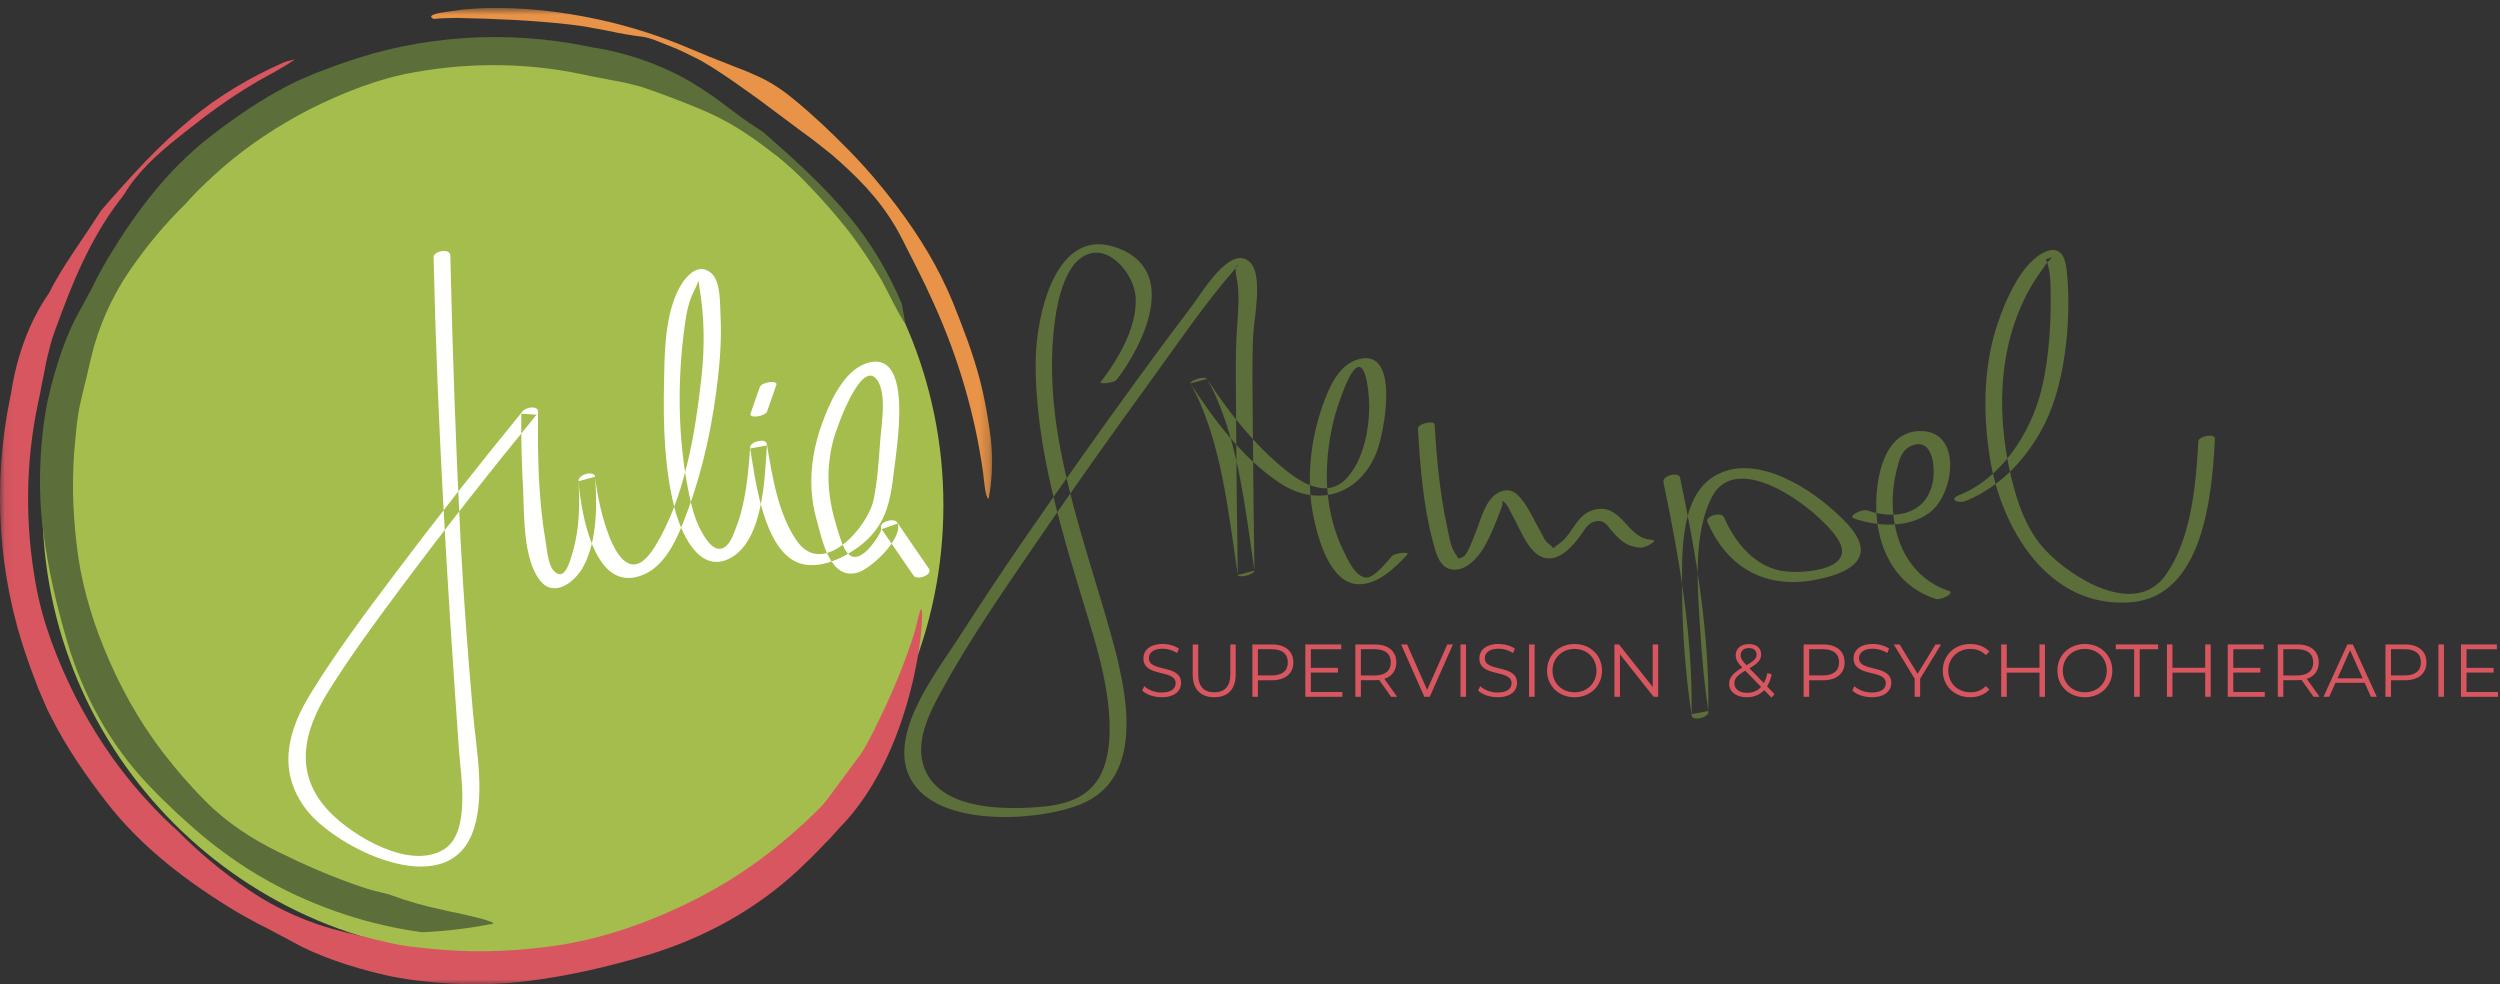 <?xml version="1.0" encoding="UTF-8"?>
<svg width="254px" height="100px" viewBox="0 0 254 100" version="1.1" xmlns="http://www.w3.org/2000/svg" xmlns:xlink="http://www.w3.org/1999/xlink">
    <rect x="0" y="0" width="254" height="100" fill="#333333" stroke="none"/>
    <title>JuliaStempel_Logo_Print</title>
    <defs>
        <polygon id="path-1" points="0.06 0.804 100.799 0.804 100.799 100 0.06 100"></polygon>
    </defs>
    <g id="JuliaStempel_Logo_Print" stroke="none" stroke-width="1" fill="none" fill-rule="evenodd">
        <g id="Group-6">
            <mask id="mask-2" fill="white">
                <use xlink:href="#path-1"></use>
            </mask>
            <g id="Clip-2"></g>
            <path d="M95.85,51.336 C95.85,76.615 75.357,97.108 50.077,97.108 C24.798,97.108 4.305,76.615 4.305,51.336 C4.305,26.056 24.798,5.563 50.077,5.563 C75.357,5.563 95.85,26.056 95.85,51.336" id="Fill-1" fill="#A4BD4C" mask="url(#mask-2)"></path>
            <path d="M100.518,43.476 C100.276,41.879 99.996,40.273 99.589,38.717 C98.877,35.952 97.838,33.274 96.794,30.677 C95.325,27.102 93.363,23.94 91.112,20.948 C89.604,18.95 87.979,17.034 86.221,15.248 C84.47,13.456 82.648,11.731 80.716,10.142 C79.317,8.975 78.065,8.202 76.655,7.596 C75.706,7.151 74.702,6.826 73.684,6.389 C73.165,6.189 72.626,5.991 72.072,5.758 C71.522,5.519 70.939,5.286 70.321,5.03 C67.239,3.707 64.026,2.67 60.745,1.964 C56.948,1.148 53.056,0.71 49.188,0.821 C48.477,0.85 47.774,0.903 47.077,0.964 C46.383,1.062 45.694,1.159 45.005,1.255 C43.818,1.43 43.534,1.69 44.051,1.922 C44.925,1.844 45.721,1.825 46.416,1.822 C50.216,1.9 54.108,2.058 57.816,2.482 C58.445,2.565 59.107,2.631 59.762,2.757 C60.422,2.879 61.085,3.002 61.735,3.121 C63.022,3.407 64.271,3.618 65.316,3.739 C65.569,3.762 66.127,3.934 66.526,4.072 C67.037,4.276 67.548,4.478 68.055,4.68 C68.565,4.877 69.067,5.09 69.553,5.332 C70.046,5.565 70.535,5.803 71.02,6.05 C71.494,6.32 71.964,6.598 72.429,6.889 C73.955,7.844 75.435,8.924 76.955,10.005 C78.451,11.12 79.977,12.259 81.552,13.434 C81.885,13.678 82.216,13.921 82.544,14.161 C82.869,14.405 83.179,14.662 83.499,14.91 L84.453,15.666 C84.763,15.928 85.066,16.202 85.376,16.476 C87.781,18.634 89.969,20.968 91.628,24.227 C92.603,26.158 93.834,28.494 94.798,30.674 C97.388,36.345 99.073,42.194 99.892,48.073 C100.011,49.133 100.111,50.509 100.441,50.687 C100.838,48.674 100.961,46.233 100.518,43.476" id="Fill-3" fill="#E89347" mask="url(#mask-2)"></path>
            <path d="M21.336,13.889 C16.94,17.313 13.767,21.612 10.956,26.25 C10.449,27.162 9.963,27.986 9.539,28.866 C9.319,29.301 9.09,29.738 8.839,30.186 C8.607,30.643 8.359,31.114 8.075,31.606 C6.726,33.977 5.68,37.133 4.98,40.121 C4.751,40.955 4.647,41.826 4.493,42.688 C4.363,43.553 4.302,44.429 4.206,45.291 C3.983,48.158 4.004,51.079 4.374,53.858 C4.865,57.731 5.743,61.494 6.83,65.203 C8.408,70.549 11.139,75.596 15.019,79.685 C15.641,80.323 16.254,80.981 16.918,81.596 L17.895,82.538 L18.902,83.452 C21.461,85.784 24.278,87.87 27.302,89.539 C32.253,92.289 37.701,94.026 42.894,94.714 C45.452,94.603 47.799,94.302 50.148,93.836 C50.031,93.737 50.025,93.71 49.971,93.689 C49.329,93.429 48.57,93.242 47.741,93.055 C47.326,92.95 46.894,92.852 46.45,92.761 C46.227,92.717 46,92.673 45.773,92.628 C45.546,92.574 45.316,92.519 45.086,92.465 C43.227,92.091 41.281,91.529 39.604,90.901 C39.409,90.817 39.072,90.764 38.801,90.694 L37.724,90.421 C37.366,90.324 37.016,90.202 36.664,90.087 C33.729,89.093 30.998,87.903 28.238,86.54 C25.696,85.285 23.075,83.631 20.845,81.368 C20.285,80.796 19.723,80.225 19.198,79.617 C18.934,79.316 18.657,79.026 18.396,78.719 L17.625,77.794 C14.93,74.555 12.749,70.913 11.076,67.063 C9.625,63.753 8.517,60.261 7.965,56.681 C7.453,53.093 7.267,49.509 7.539,45.913 C7.712,44.066 7.813,42.267 8.283,40.439 C8.362,40.098 8.44,39.761 8.519,39.427 C8.602,39.095 8.685,38.765 8.769,38.435 C8.924,37.772 9.063,37.106 9.235,36.434 C9.947,33.337 11.298,30.214 13.221,27.423 C14.885,25.001 16.778,22.73 18.874,20.689 C19,20.569 19.114,20.406 19.241,20.268 C20.279,19.14 21.405,18.094 22.555,17.079 C25.231,14.753 28.217,12.789 31.367,11.15 C34.793,9.434 38.418,7.969 42.222,7.321 C47.827,6.324 53.63,6.374 59.195,7.559 C59.833,7.708 60.437,7.822 61.027,7.918 C61.609,8.043 62.177,8.15 62.746,8.254 C63.319,8.346 63.871,8.505 64.452,8.64 C65.032,8.775 65.617,8.958 66.223,9.186 C68.443,9.995 70.54,10.766 72.584,11.732 C74.627,12.692 76.652,14.077 78.598,15.595 C78.76,15.71 78.941,15.837 79.067,15.937 C82.047,18.319 85.543,22.615 86.228,23.479 C87.438,25.09 88.572,26.756 89.586,28.503 C90.267,29.714 91.229,31.843 91.988,32.905 C91.869,32.427 91.695,31.029 91.57,30.735 C90.218,27.568 88.413,24.556 86.199,21.911 C83.667,18.86 80.761,16.247 77.79,13.638 C77.581,13.44 77.295,13.244 77.049,13.092 C74.464,11.46 73.229,10.14 70.21,8.341 C67.513,6.735 63.785,5.338 60.144,4.808 C60.05,4.793 59.942,4.763 59.84,4.74 C51.557,3.032 42.814,3.56 34.85,6.404 C33.916,6.708 33.009,7.089 32.084,7.422 C31.187,7.821 30.26,8.163 29.396,8.634 C26.52,10.09 23.855,11.941 21.336,13.889" id="Fill-4" fill="#5C6E39" mask="url(#mask-2)"></path>
            <path d="M93.49,62.039 C93.402,62.249 92.969,64.061 92.969,64.061 C92.864,64.446 92.732,64.823 92.608,65.202 C91.539,68.361 90.252,71.299 88.769,74.259 C88.399,74.999 87.993,75.744 87.557,76.485 C86.704,77.631 85.835,78.787 84.953,79.986 C84.544,80.552 84.14,81.106 83.716,81.641 C83.541,81.827 83.368,82.014 83.185,82.196 C82.574,82.8 81.96,83.405 81.307,83.971 C80.984,84.257 80.673,84.556 80.343,84.836 L79.348,85.668 C75.868,88.569 71.953,90.921 67.813,92.719 C64.251,94.281 60.492,95.465 56.642,96.06 C52.783,96.613 48.927,96.805 45.061,96.509 C43.074,96.322 41.143,96.202 39.176,95.698 C38.81,95.612 38.448,95.528 38.089,95.445 C37.732,95.354 37.376,95.263 37.022,95.174 C36.31,95.005 35.595,94.852 34.874,94.664 C31.552,93.876 28.201,92.422 25.195,90.366 C22.587,88.587 20.141,86.559 17.94,84.312 C17.811,84.177 17.638,84.054 17.488,83.917 C16.277,82.799 15.153,81.589 14.064,80.35 C11.568,77.472 9.459,74.258 7.704,70.872 C5.864,67.186 4.306,63.288 3.608,59.202 C2.535,53.179 2.591,46.947 3.863,40.967 C4.022,40.283 4.146,39.634 4.252,39.001 C4.39,38.376 4.508,37.767 4.624,37.157 C4.727,36.544 4.9,35.951 5.05,35.33 C5.197,34.708 5.396,34.081 5.643,33.43 C6.515,31.049 7.357,28.804 8.407,26.62 C9.451,24.437 10.647,22.275 12.278,20.191 C12.402,20.018 12.557,19.839 12.646,19.691 C13.941,17.531 15.926,15.695 18.04,14.021 C18.491,13.657 18.949,13.281 19.427,12.924 C19.903,12.564 20.363,12.178 20.837,11.827 C22.565,10.529 24.353,9.317 26.227,8.234 C27.524,7.506 28.831,6.827 29.976,6.032 C29.467,6.166 29.146,6.205 28.83,6.34 C25.457,7.826 22.222,9.728 19.385,12.092 C16.114,14.796 13.306,17.9 10.527,21.094 C10.317,21.318 10.108,21.624 9.943,21.887 C8.184,24.648 6.374,27.001 4.959,29.812 C3.039,32.561 1.701,36.104 1.117,39.995 C1.101,40.094 1.07,40.211 1.045,40.319 C-0.784,49.179 -0.223,58.532 2.819,67.053 C3.144,68.051 3.552,69.021 3.909,70.01 L4.534,71.459 L4.852,72.18 L5.21,72.883 C6.765,75.96 8.74,78.816 10.825,81.508 C12.646,83.855 14.724,85.889 16.946,87.707 C19.172,89.523 21.537,91.132 24.034,92.637 C24.517,92.92 24.988,93.174 25.448,93.428 C25.905,93.688 26.362,93.928 26.832,94.158 C27.299,94.393 27.766,94.638 28.246,94.906 C28.736,95.152 29.24,95.416 29.769,95.717 C32.315,97.141 35.69,98.262 38.888,99.007 C39.781,99.253 40.713,99.364 41.633,99.528 C42.559,99.669 43.496,99.736 44.418,99.84 C47.485,100.084 50.61,100.064 53.586,99.677 C57.732,99.166 61.762,98.229 65.729,97.052 C71.445,95.345 76.837,92.418 81.227,88.284 C81.912,87.621 82.619,86.967 83.279,86.259 C83.613,85.909 83.959,85.571 84.29,85.215 L85.271,84.138 C93.537,75.775 94.15,60.228 93.49,62.039" id="Fill-5" fill="#D8565F" mask="url(#mask-2)"></path>
        </g>
        <path d="M44.052,26.14 C44.426,42.894 45.447,59.55 46.635,76.259 C46.812,78.761 47.841,84.571 45.132,86.276 C41.675,88.452 35.906,84.971 33.547,82.551 C29.771,78.675 30.787,74.358 33.39,70.195 C35.62,66.628 38.121,63.225 40.635,59.854 C45.117,53.841 49.759,47.939 54.511,42.135 C53.996,42.101 53.482,42.066 52.966,42.032 C52.936,44.501 52.997,46.976 53.134,49.441 C53.285,52.152 53.083,56.645 54.836,58.94 C56.272,60.82 58.434,59.139 59.286,57.531 C60.683,54.893 60.664,51.352 60.466,48.436 C59.902,48.587 59.338,48.739 58.773,48.89 C59.055,52.094 60.365,60.536 65.401,58.378 C67.894,57.31 69.085,54.029 69.938,51.701 C71.522,47.378 72.462,42.761 72.967,38.193 C73.199,36.098 73.313,33.992 73.2,31.885 C73.143,30.81 73.22,28.613 72.291,27.777 C70.769,26.408 69.312,28.525 68.764,29.76 C67.508,32.594 67.518,36.05 67.46,39.088 C67.381,43.197 67.503,47.483 68.499,51.489 C69.096,53.892 70.918,58.379 74.134,56.737 C77.582,54.977 77.696,48.47 77.918,45.254 C77.352,45.359 76.785,45.464 76.219,45.568 C76.742,48.752 77.561,55.67 80.992,57.132 C83.189,58.069 86.134,56.531 87.768,55.136 C90.144,53.109 90.507,50.647 90.842,47.719 C91.078,45.648 92.808,35.783 88.351,36.816 C85.981,37.366 84.57,40.343 83.779,42.342 C82.431,45.742 81.969,49.291 82.97,52.822 C83.516,54.748 84.286,59.039 87.191,58.161 C88.468,57.774 91.711,54.792 91.207,53.188 C90.664,53.381 90.122,53.573 89.579,53.765 C90.655,55.333 91.731,56.9 92.807,58.467 C93.179,59.009 94.813,58.411 94.37,57.765 C93.294,56.199 92.217,54.632 91.141,53.064 C90.815,52.589 89.314,53.007 89.513,53.642 C89.67,54.139 88.307,55.723 88.191,55.837 C86.21,57.78 85.632,55.531 85.066,53.722 C84.107,50.659 83.855,47.944 84.641,44.795 C84.923,43.669 87.476,36.352 89.105,38.581 C90.137,39.994 89.534,43.257 89.421,44.881 C89.287,46.809 89.152,48.814 88.772,50.713 C88.206,53.544 83.669,58.666 81.034,55.056 C79.088,52.389 78.439,48.316 77.913,45.114 C77.806,44.461 76.254,44.858 76.214,45.428 C76.025,48.17 75.768,51.104 74.755,53.677 C74.471,54.398 74.098,55.568 73.274,55.744 C72.357,55.94 71.584,54.59 71.178,53.827 C70.573,52.692 70.258,51.412 69.999,50.159 C68.86,44.672 68.792,38.628 69.57,33.081 C69.685,32.258 69.814,31.425 70.071,30.632 C70.252,30.074 70.508,29.556 70.766,29.033 C71.145,28.268 70.919,28.353 71.041,29.063 C71.577,32.186 71.613,35.214 71.263,38.366 C70.638,44.018 69.566,50.624 66.535,55.542 C62.919,61.407 60.723,51.357 60.466,48.436 C60.408,47.775 58.724,48.17 58.773,48.89 C58.931,51.227 58.86,53.764 58.209,56.024 C57.877,57.174 57.348,59.146 56.257,57.983 C55.656,57.344 55.554,55.668 55.414,54.852 C54.683,50.597 54.616,46.167 54.671,41.858 C54.679,41.132 53.423,41.392 53.126,41.754 C48.597,47.285 44.174,52.909 39.878,58.623 C36.971,62.489 34.057,66.39 31.525,70.517 C29.164,74.366 28.169,78.424 31.143,82.284 C34.085,86.1 45.127,91.68 47.945,84.758 C49.411,81.158 48.369,76.056 48.049,72.359 C47.54,66.496 47.088,60.641 46.788,54.762 C46.3,45.171 45.97,35.568 45.756,25.966 C45.738,25.173 44.037,25.495 44.052,26.14" id="Fill-7" fill="#FFFFFE"></path>
        <path d="M113.465,38.565 C116.22,34.986 119.738,27.621 113.691,25.245 C107.157,22.678 105.265,32.308 105.224,36.629 C105.137,45.72 108.095,54.685 110.7,63.291 C111.705,66.611 112.641,70.053 112.732,73.542 C112.775,75.216 112.635,76.985 111.919,78.523 C110.539,81.488 107.44,81.927 104.446,82.063 C100.979,82.22 95.515,81.969 93.954,78.133 C92.891,75.522 94.332,72.633 95.575,70.341 C98.319,65.281 101.63,60.502 104.868,55.752 C108.809,49.97 112.857,44.261 116.974,38.604 C119.69,34.873 122.321,30.955 125.356,27.469 C125.423,27.391 125.72,26.934 125.824,26.933 C125.27,26.937 125.656,28.164 125.716,28.603 C125.961,30.383 125.738,32.201 125.643,33.982 C125.507,36.543 125.57,39.121 125.582,41.683 C125.607,47.262 125.675,52.841 125.759,58.42 C126.323,58.268 126.888,58.117 127.453,57.965 C126.501,51.671 125.78,44.131 122.644,38.504 C122.079,38.655 121.515,38.807 120.95,38.958 C123.346,42.669 126.344,46.664 130.072,49.1 C133.902,51.601 138.113,50.276 139.845,45.991 C140.623,44.067 142.329,35.355 138.053,36.489 C135.981,37.039 135.002,39.425 134.366,41.238 C133.119,44.793 132.684,48.925 133.479,52.623 C133.953,54.828 135.15,59.316 138.058,59.359 C139.993,59.388 141.771,57.655 142.96,56.367 C143.3,55.999 141.707,56.194 141.427,56.498 C140.852,57.121 139.654,58.693 138.846,58.682 C137.702,58.666 136.877,56.751 136.491,55.951 C134.998,52.862 134.576,49.498 134.918,46.107 C135.106,44.243 135.498,42.369 136.15,40.608 C136.377,39.996 137.218,37.467 137.993,37.29 C138.904,37.082 139.128,40.472 139.114,41.39 C139.082,43.675 138.568,46.349 137.144,48.211 C134.954,51.074 131.949,48.941 129.864,47.131 C127.051,44.687 124.661,41.629 122.644,38.504 C122.393,38.115 120.81,38.707 120.95,38.958 C124.086,44.585 124.807,52.126 125.759,58.42 C125.81,58.757 127.459,58.396 127.453,57.965 C127.376,52.878 127.315,47.792 127.283,42.705 C127.266,39.876 127.197,37.033 127.309,34.205 C127.378,32.454 128.396,27.944 126.967,26.611 C125.011,24.789 122.032,29.854 121.223,30.917 C117.34,36.024 113.585,41.231 109.873,46.464 C105.683,52.373 101.54,58.324 97.643,64.431 C95.377,67.984 90.47,74.073 92.26,78.587 C94.49,84.211 105.368,83.51 109.796,81.715 C116.442,79.02 114.459,70.205 112.983,64.857 C110.253,54.967 106.128,44.678 107,34.227 C107.187,31.991 107.763,27.443 110.037,26.066 C112.585,24.522 115.217,27.873 115.376,30.126 C115.591,33.182 113.6,36.519 111.795,38.864 C111.691,38.998 113.156,38.965 113.465,38.565" id="Fill-8" fill="#5C6E39"></path>
        <path d="M144.058,43.574 C144.292,47.339 144.58,51.251 145.552,54.904 C145.835,55.967 146.15,57.556 147.39,57.84 C148.798,58.161 150.086,56.748 150.709,55.715 C151.479,54.438 152.032,52.931 152.568,51.548 C152.812,50.917 152.417,50.812 152.739,50.97 C153.156,51.175 153.405,51.927 153.648,52.335 C154.404,53.604 155.279,56.279 156.919,56.681 C158.354,57.034 159.601,55.661 160.381,54.677 C160.937,53.975 161.222,53.133 162.151,52.964 C163.103,52.79 163.329,53.49 163.938,54.148 C164.768,55.044 165.455,55.587 166.71,55.645 C167.155,55.665 168.663,54.873 167.776,54.833 C165.323,54.721 164.856,51.294 162.216,51.737 C160.164,52.081 159.886,54.206 158.414,55.237 C157.452,55.911 158.066,55.757 157.369,55.268 C156.911,54.946 156.658,54.223 156.373,53.736 C155.853,52.847 155.435,51.853 154.821,51.023 C154.166,50.138 153.519,49.493 152.368,49.989 C150.895,50.624 150.444,52.892 149.878,54.2 C149.63,54.773 149.13,56.446 148.533,56.64 C147.964,56.827 148.305,56.852 147.827,56.189 C147.342,55.516 147.192,54.268 147.022,53.491 C146.279,50.101 145.967,46.58 145.752,43.12 C145.725,42.689 144.023,43.008 144.058,43.574" id="Fill-9" fill="#5C6E39"></path>
        <path d="M169.004,48.986 C170.611,56.673 171.999,64.691 171.864,72.56 C172.431,72.453 172.996,72.345 173.562,72.239 C173.168,69.561 172.915,66.856 172.752,64.157 C172.5,59.998 171.942,54.392 173.914,50.524 C176.475,45.504 184.695,51.72 186.672,54.691 C188.748,57.809 183.566,58.291 181.382,58.052 C178.409,57.729 176.306,55.189 175.162,52.565 C174.888,51.933 173.218,52.443 173.469,53.019 C175.601,57.915 179.637,59.939 184.779,58.845 C186.109,58.562 188.678,57.882 189.022,56.239 C189.365,54.597 187.276,52.753 186.239,51.824 C183.294,49.181 177.787,45.872 173.881,48.567 C170.595,50.835 170.888,56.823 170.907,60.276 C170.931,64.42 171.265,68.591 171.867,72.692 C171.957,73.3 173.555,72.919 173.565,72.371 C173.701,64.405 172.323,56.312 170.698,48.532 C170.565,47.895 168.865,48.321 169.004,48.986" id="Fill-10" fill="#5C6E39"></path>
        <path d="M188.364,52.676 C190.773,53.517 193.901,53.678 196.043,52.084 C198.604,50.178 199.43,43.627 194.962,43.796 C191.42,43.93 190.654,48.437 190.623,51.173 C190.575,55.447 192.411,59.453 196.66,60.851 C197.173,61.02 198.7,60.26 198.009,60.033 C192.917,58.358 191.503,52.557 192.696,47.777 C192.97,46.68 193.199,45.646 194.332,45.241 C196.459,44.482 196.689,47.733 196.312,49.228 C195.518,52.382 192.374,52.788 189.713,51.858 C189.202,51.679 187.67,52.433 188.364,52.676" id="Fill-11" fill="#5C6E39"></path>
        <path d="M199.684,50.904 C204.071,49.182 207.37,44.915 208.762,40.538 C210.007,36.622 210.409,31.567 209.978,27.449 C209.811,25.858 209.157,24.822 207.491,25.735 C205.139,27.025 203.479,31.132 202.75,33.533 C201.49,37.685 201.494,42.286 202.174,46.54 C203.31,53.656 208.08,61.84 216.484,61.193 C223.867,60.626 224.743,50.309 225.035,44.592 C225.067,43.975 223.375,44.327 223.349,44.832 C223.126,49.189 222.618,54.889 219.976,58.496 C216.868,62.737 210.464,58.706 207.835,55.918 C205.883,53.847 204.936,51.048 204.302,48.324 C202.728,41.555 203.043,34.157 206.904,28.22 C207.198,27.767 207.551,27.341 207.835,26.883 C207.953,26.691 208.142,26.547 208.284,26.376 C208.784,25.776 207.954,26.518 207.863,26.256 C208.146,27.077 208.289,27.767 208.319,28.668 C208.438,32.23 208.253,36.194 207.394,39.66 C206.33,43.952 203.347,48.615 199.041,50.306 C197.936,50.741 198.953,51.191 199.684,50.904" id="Fill-12" fill="#5C6E39"></path>
        <path d="M116.042,70.149 L116.262,69.715 C116.642,70.088 117.319,70.361 118.018,70.361 C119.013,70.361 119.446,69.943 119.446,69.42 C119.446,67.961 116.171,68.857 116.171,66.888 C116.171,66.106 116.779,65.429 118.132,65.429 C118.732,65.429 119.355,65.604 119.78,65.901 L119.591,66.349 C119.134,66.052 118.603,65.909 118.132,65.909 C117.159,65.909 116.726,66.341 116.726,66.874 C116.726,68.333 120.001,67.451 120.001,69.388 C120.001,70.172 119.378,70.84 118.018,70.84 C117.22,70.84 116.437,70.559 116.042,70.149" id="Fill-13" fill="#D8565F"></path>
        <path d="M121.178,68.522 L121.178,65.475 L121.74,65.475 L121.74,68.5 C121.74,69.761 122.333,70.339 123.367,70.339 C124.408,70.339 125.001,69.761 125.001,68.5 L125.001,65.475 L125.548,65.475 L125.548,68.522 C125.548,70.049 124.727,70.84 123.367,70.84 C122.007,70.84 121.178,70.049 121.178,68.522" id="Fill-14" fill="#D8565F"></path>
        <path d="M130.843,67.299 C130.843,66.448 130.282,65.961 129.217,65.961 L127.804,65.961 L127.804,68.622 L129.217,68.622 C130.282,68.622 130.843,68.135 130.843,67.299 Z M131.406,67.299 C131.406,68.431 130.586,69.115 129.233,69.115 L127.804,69.115 L127.804,70.795 L127.242,70.795 L127.242,65.475 L129.233,65.475 C130.586,65.475 131.406,66.159 131.406,67.299 L131.406,67.299 Z" id="Fill-15" fill="#D8565F"></path>
        <polyline id="Fill-16" fill="#D8565F" points="136.383 70.308 136.383 70.795 132.621 70.795 132.621 65.475 136.268 65.475 136.268 65.961 133.183 65.961 133.183 67.854 135.934 67.854 135.934 68.333 133.183 68.333 133.183 70.308 136.383 70.308"></polyline>
        <path d="M141.305,67.299 C141.305,66.448 140.743,65.961 139.679,65.961 L138.266,65.961 L138.266,68.629 L139.679,68.629 C140.743,68.629 141.305,68.135 141.305,67.299 Z M141.335,70.795 L140.12,69.085 C139.983,69.1 139.846,69.108 139.695,69.108 L138.266,69.108 L138.266,70.795 L137.704,70.795 L137.704,65.475 L139.695,65.475 C141.047,65.475 141.867,66.159 141.867,67.299 C141.867,68.135 141.427,68.72 140.652,68.97 L141.951,70.795 L141.335,70.795 L141.335,70.795 Z" id="Fill-17" fill="#D8565F"></path>
        <polyline id="Fill-18" fill="#D8565F" points="147.619 65.475 145.264 70.795 144.709 70.795 142.353 65.475 142.961 65.475 144.997 70.095 147.049 65.475 147.619 65.475"></polyline>
        <polygon id="Fill-19" fill="#D8565F" points="148.387 70.794 148.949 70.794 148.949 65.475 148.387 65.475"></polygon>
        <path d="M150.173,70.149 L150.393,69.715 C150.773,70.088 151.449,70.361 152.149,70.361 C153.144,70.361 153.577,69.943 153.577,69.42 C153.577,67.961 150.302,68.857 150.302,66.888 C150.302,66.106 150.909,65.429 152.263,65.429 C152.863,65.429 153.486,65.604 153.911,65.901 L153.722,66.349 C153.266,66.052 152.734,65.909 152.263,65.909 C151.29,65.909 150.857,66.341 150.857,66.874 C150.857,68.333 154.132,67.451 154.132,69.388 C154.132,70.172 153.509,70.84 152.149,70.84 C151.351,70.84 150.568,70.559 150.173,70.149" id="Fill-20" fill="#D8565F"></path>
        <polygon id="Fill-21" fill="#D8565F" points="155.355 70.794 155.917 70.794 155.917 65.475 155.355 65.475"></polygon>
        <path d="M162.201,68.135 C162.201,66.866 161.251,65.931 159.975,65.931 C158.691,65.931 157.734,66.866 157.734,68.135 C157.734,69.404 158.691,70.339 159.975,70.339 C161.251,70.339 162.201,69.404 162.201,68.135 Z M157.179,68.135 C157.179,66.585 158.364,65.429 159.975,65.429 C161.571,65.429 162.764,66.577 162.764,68.135 C162.764,69.693 161.571,70.84 159.975,70.84 C158.364,70.84 157.179,69.685 157.179,68.135 L157.179,68.135 Z" id="Fill-22" fill="#D8565F"></path>
        <polyline id="Fill-23" fill="#D8565F" points="168.47 65.475 168.47 70.795 168.006 70.795 164.587 66.478 164.587 70.795 164.025 70.795 164.025 65.475 164.488 65.475 167.915 69.792 167.915 65.475 168.47 65.475"></polyline>
        <path d="M176.851,66.562 C176.851,66.874 176.964,67.094 177.45,67.588 C178.218,67.147 178.469,66.882 178.469,66.502 C178.469,66.106 178.188,65.841 177.694,65.841 C177.162,65.841 176.851,66.136 176.851,66.562 Z M178.925,69.792 L177.321,68.142 C176.471,68.629 176.212,68.963 176.212,69.434 C176.212,70.012 176.729,70.392 177.496,70.392 C178.073,70.392 178.56,70.194 178.925,69.792 Z M179.981,70.879 L179.244,70.118 C178.796,70.597 178.188,70.84 177.466,70.84 C176.425,70.84 175.68,70.293 175.68,69.488 C175.68,68.857 176.045,68.393 177.018,67.831 C176.501,67.299 176.349,66.98 176.349,66.57 C176.349,65.893 176.873,65.437 177.694,65.437 C178.446,65.437 178.933,65.833 178.933,66.494 C178.933,67.025 178.613,67.398 177.747,67.899 L179.206,69.404 C179.365,69.123 179.488,68.781 179.564,68.378 L180.004,68.515 C179.905,68.994 179.745,69.404 179.532,69.738 L180.292,70.521 L179.981,70.879 L179.981,70.879 Z" id="Fill-24" fill="#D8565F"></path>
        <path d="M186.85,67.299 C186.85,66.448 186.288,65.961 185.224,65.961 L183.811,65.961 L183.811,68.622 L185.224,68.622 C186.288,68.622 186.85,68.135 186.85,67.299 Z M187.412,67.299 C187.412,68.431 186.592,69.115 185.239,69.115 L183.811,69.115 L183.811,70.795 L183.248,70.795 L183.248,65.475 L185.239,65.475 C186.592,65.475 187.412,66.159 187.412,67.299 L187.412,67.299 Z" id="Fill-25" fill="#D8565F"></path>
        <path d="M188.195,70.149 L188.414,69.715 C188.794,70.088 189.471,70.361 190.17,70.361 C191.165,70.361 191.599,69.943 191.599,69.42 C191.599,67.961 188.323,68.857 188.323,66.888 C188.323,66.106 188.931,65.429 190.284,65.429 C190.884,65.429 191.507,65.604 191.933,65.901 L191.743,66.349 C191.287,66.052 190.755,65.909 190.284,65.909 C189.312,65.909 188.878,66.341 188.878,66.874 C188.878,68.333 192.154,67.451 192.154,69.388 C192.154,70.172 191.53,70.84 190.17,70.84 C189.372,70.84 188.589,70.559 188.195,70.149" id="Fill-26" fill="#D8565F"></path>
        <polyline id="Fill-27" fill="#D8565F" points="195.086 68.956 195.086 70.795 194.531 70.795 194.531 68.956 192.404 65.475 193.003 65.475 194.827 68.462 196.652 65.475 197.213 65.475 195.086 68.956"></polyline>
        <path d="M197.388,68.135 C197.388,66.577 198.573,65.429 200.176,65.429 C200.951,65.429 201.651,65.688 202.121,66.205 L201.765,66.562 C201.331,66.122 200.799,65.931 200.192,65.931 C198.907,65.931 197.943,66.874 197.943,68.135 C197.943,69.396 198.907,70.339 200.192,70.339 C200.799,70.339 201.331,70.149 201.765,69.701 L202.121,70.057 C201.651,70.574 200.951,70.84 200.169,70.84 C198.573,70.84 197.388,69.693 197.388,68.135" id="Fill-28" fill="#D8565F"></path>
        <polyline id="Fill-29" fill="#D8565F" points="207.767 65.475 207.767 70.795 207.212 70.795 207.212 68.34 203.884 68.34 203.884 70.795 203.321 70.795 203.321 65.475 203.884 65.475 203.884 67.846 207.212 67.846 207.212 65.475 207.767 65.475"></polyline>
        <path d="M214.051,68.135 C214.051,66.866 213.101,65.931 211.824,65.931 C210.54,65.931 209.583,66.866 209.583,68.135 C209.583,69.404 210.54,70.339 211.824,70.339 C213.101,70.339 214.051,69.404 214.051,68.135 Z M209.029,68.135 C209.029,66.585 210.214,65.429 211.824,65.429 C213.42,65.429 214.613,66.577 214.613,68.135 C214.613,69.693 213.42,70.84 211.824,70.84 C210.214,70.84 209.029,69.685 209.029,68.135 L209.029,68.135 Z" id="Fill-30" fill="#D8565F"></path>
        <polyline id="Fill-31" fill="#D8565F" points="216.832 65.961 214.963 65.961 214.963 65.475 219.264 65.475 219.264 65.961 217.395 65.961 217.395 70.795 216.832 70.795 216.832 65.961"></polyline>
        <polyline id="Fill-32" fill="#D8565F" points="224.606 65.475 224.606 70.795 224.051 70.795 224.051 68.34 220.723 68.34 220.723 70.795 220.16 70.795 220.16 65.475 220.723 65.475 220.723 67.846 224.051 67.846 224.051 65.475 224.606 65.475"></polyline>
        <polyline id="Fill-33" fill="#D8565F" points="230.1 70.308 230.1 70.795 226.338 70.795 226.338 65.475 229.986 65.475 229.986 65.961 226.901 65.961 226.901 67.854 229.652 67.854 229.652 68.333 226.901 68.333 226.901 70.308 230.1 70.308"></polyline>
        <path d="M235.023,67.299 C235.023,66.448 234.461,65.961 233.397,65.961 L231.984,65.961 L231.984,68.629 L233.397,68.629 C234.461,68.629 235.023,68.135 235.023,67.299 Z M235.054,70.795 L233.837,69.085 C233.7,69.1 233.564,69.108 233.412,69.108 L231.984,69.108 L231.984,70.795 L231.421,70.795 L231.421,65.475 L233.412,65.475 C234.765,65.475 235.585,66.159 235.585,67.299 C235.585,68.135 235.145,68.72 234.369,68.97 L235.669,70.795 L235.054,70.795 L235.054,70.795 Z" id="Fill-34" fill="#D8565F"></path>
        <path d="M240.045,68.918 L238.769,66.06 L237.491,68.918 L240.045,68.918 Z M240.25,69.374 L237.286,69.374 L236.649,70.795 L236.064,70.795 L238.495,65.475 L239.05,65.475 L241.482,70.795 L240.889,70.795 L240.25,69.374 L240.25,69.374 Z" id="Fill-35" fill="#D8565F"></path>
        <path d="M245.964,67.299 C245.964,66.448 245.403,65.961 244.338,65.961 L242.925,65.961 L242.925,68.622 L244.338,68.622 C245.403,68.622 245.964,68.135 245.964,67.299 Z M246.527,67.299 C246.527,68.431 245.706,69.115 244.354,69.115 L242.925,69.115 L242.925,70.795 L242.363,70.795 L242.363,65.475 L244.354,65.475 C245.706,65.475 246.527,66.159 246.527,67.299 L246.527,67.299 Z" id="Fill-36" fill="#D8565F"></path>
        <polygon id="Fill-37" fill="#D8565F" points="247.741 70.794 248.304 70.794 248.304 65.475 247.741 65.475"></polygon>
        <polyline id="Fill-38" fill="#D8565F" points="253.798 70.308 253.798 70.795 250.036 70.795 250.036 65.475 253.684 65.475 253.684 65.961 250.599 65.961 250.599 67.854 253.35 67.854 253.35 68.333 250.599 68.333 250.599 70.308 253.798 70.308"></polyline>
        <path d="M77.939,41.796 C78.252,40.899 78.565,40.001 78.878,39.102 C79.055,38.592 77.376,38.803 77.19,39.336 C76.877,40.234 76.564,41.132 76.251,42.03 C76.073,42.54 77.753,42.33 77.939,41.796" id="Fill-39" fill="#FFFFFE"></path>
    </g>
</svg>